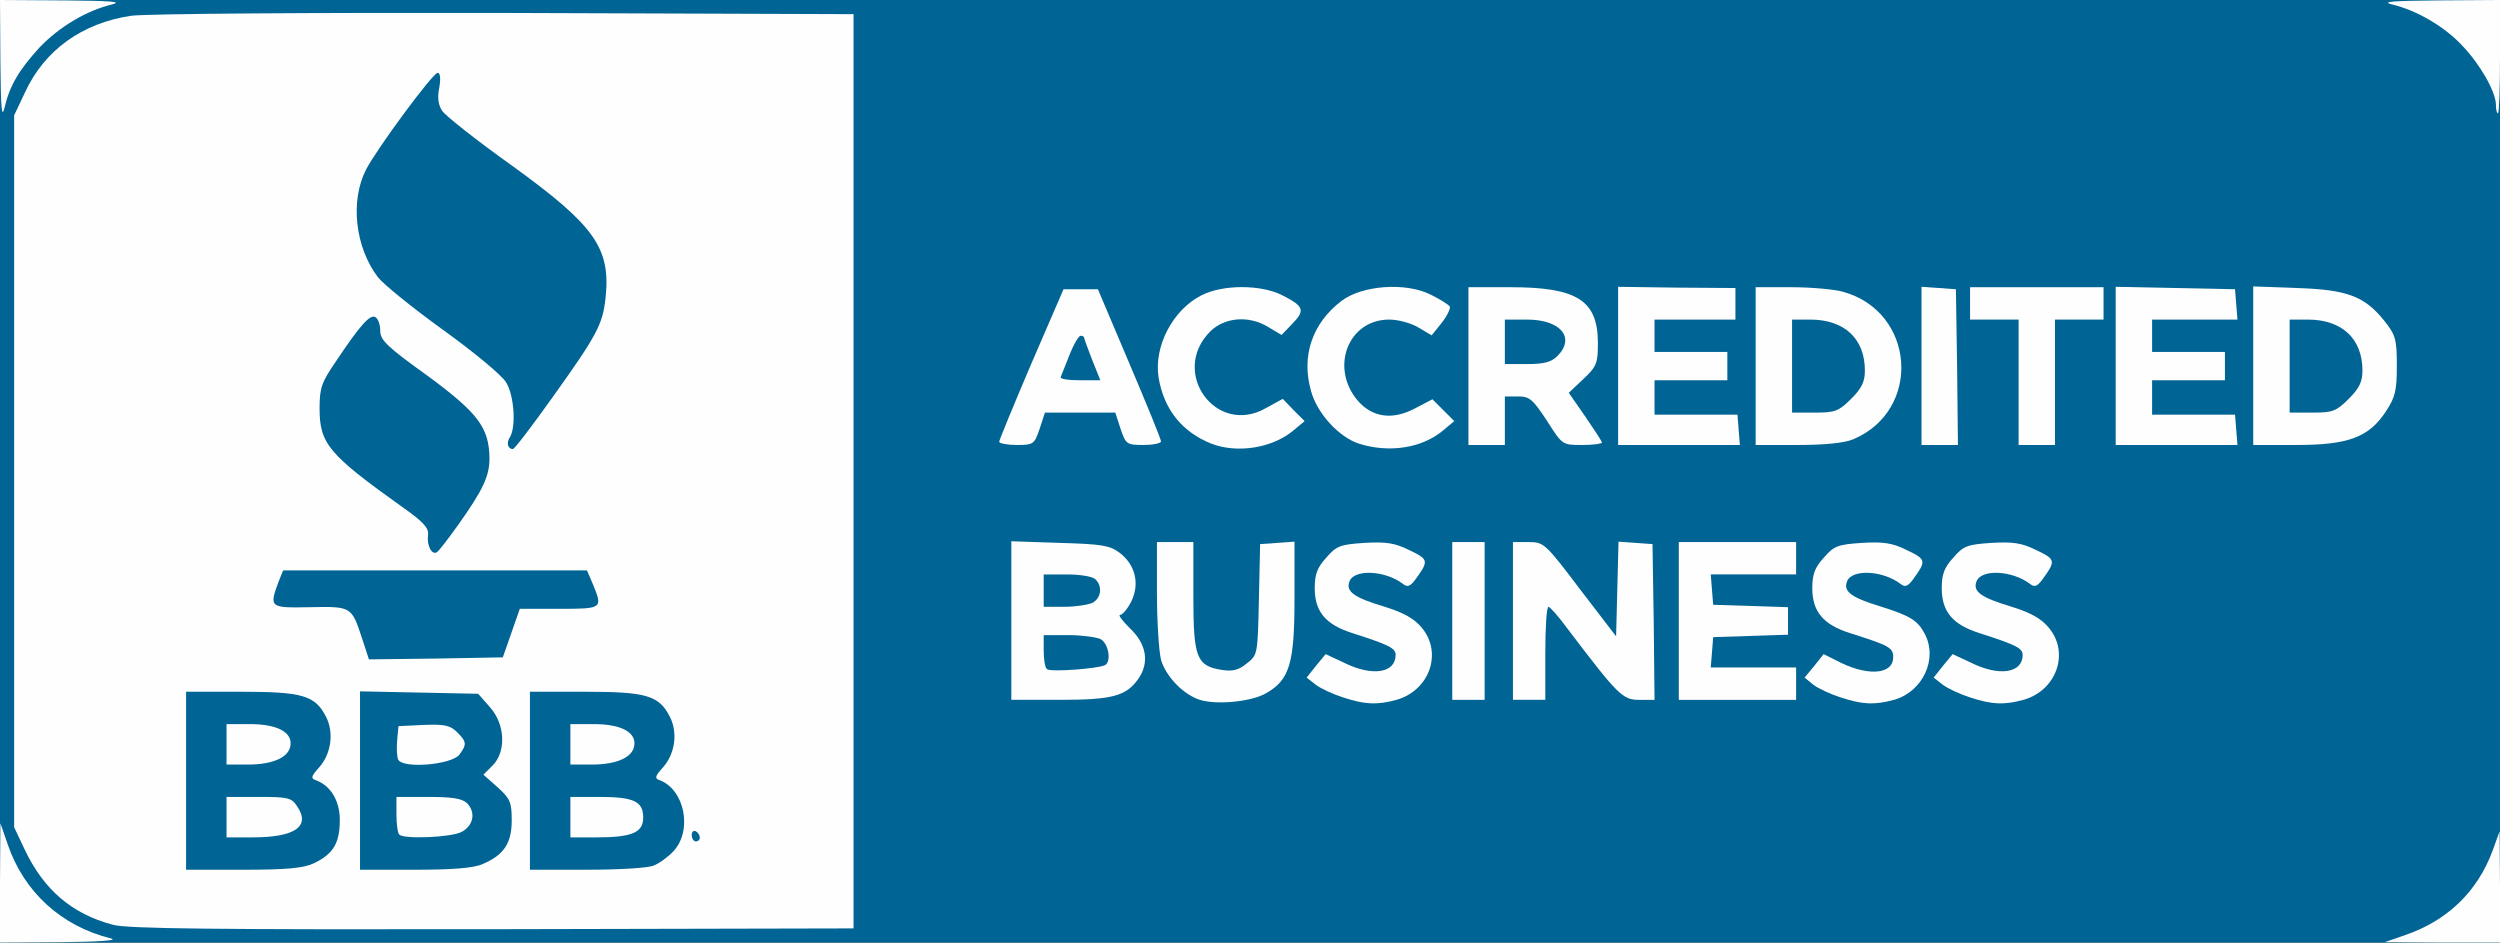 <!DOCTYPE svg PUBLIC "-//W3C//DTD SVG 20010904//EN" "http://www.w3.org/TR/2001/REC-SVG-20010904/DTD/svg10.dtd">
<svg version="1.0" xmlns="http://www.w3.org/2000/svg" width="618px" height="233px" viewBox="0 0 6180 2330" preserveAspectRatio="xMidYMid meet">
<rect x="0" y="0" width="6180" height="2330" fill="#333333" stroke="none"/>
<g id="layer101" fill="#006495" stroke="none">
 <path d="M0 1165 l0 -1165 3090 0 3090 0 0 1165 0 1165 -3090 0 -3090 0 0 -1165z"/>
 </g>
<g id="layer102" fill="#fefeff" stroke="none">
 <path d="M0 2183 l1 -148 18 52 c40 118 133 203 256 233 18 5 -33 8 -122 9 l-153 1 0 -147z"/>
 <path d="M5947 2311 c104 -36 178 -108 215 -209 l17 -47 1 138 0 137 -142 0 -143 -1 52 -18z"/>
 <path d="M279 2286 c-102 -27 -171 -87 -218 -186 l-26 -55 0 -880 0 -880 27 -57 c48 -104 141 -171 262 -189 35 -5 429 -8 924 -7 l862 3 0 1130 0 1130 -892 2 c-682 1 -904 -1 -939 -11z m497 -152 c48 -23 64 -50 64 -107 0 -48 -23 -86 -61 -99 -11 -4 -9 -10 9 -30 31 -34 38 -87 18 -126 -27 -53 -58 -62 -211 -62 l-135 0 0 220 0 220 141 0 c110 0 149 -4 175 -16z m417 2 c52 -22 72 -51 72 -108 0 -45 -4 -54 -35 -82 l-35 -31 22 -22 c35 -34 32 -103 -6 -145 l-29 -33 -146 -3 -146 -3 0 220 0 221 135 0 c92 0 146 -4 168 -14z m422 4 c14 -5 37 -22 50 -36 48 -52 27 -154 -36 -176 -11 -4 -9 -10 9 -30 31 -34 38 -87 18 -126 -27 -53 -58 -62 -211 -62 l-135 0 0 220 0 220 139 0 c77 0 151 -4 166 -10z m115 -69 c0 -6 -4 -13 -10 -16 -5 -3 -10 1 -10 9 0 9 5 16 10 16 6 0 10 -4 10 -9z m-466 -506 l21 -60 98 0 c107 0 107 -1 83 -60 l-15 -35 -376 0 -375 0 -11 27 c-24 65 -23 66 77 64 103 -2 103 -2 129 77 l17 52 165 -2 166 -3 21 -60z m-131 -268 c61 -86 77 -120 77 -164 -1 -76 -28 -112 -153 -204 -99 -71 -117 -88 -117 -111 0 -15 -5 -30 -12 -34 -13 -8 -38 20 -98 110 -35 51 -40 65 -40 115 0 88 22 114 204 244 53 37 67 53 64 70 -3 25 9 50 22 42 5 -3 28 -33 53 -68z m233 -315 c110 -154 124 -180 131 -246 13 -123 -27 -179 -232 -327 -87 -62 -164 -123 -172 -135 -10 -15 -12 -34 -7 -58 4 -23 2 -36 -4 -36 -12 0 -150 187 -177 239 -40 78 -27 192 29 266 14 18 87 77 162 131 75 54 145 112 155 129 20 32 25 109 10 135 -10 14 -6 30 7 30 4 0 48 -58 98 -128z"/>
 <path d="M560 2020 l0 -50 80 0 c73 0 81 2 95 24 33 49 -6 76 -111 76 l-64 0 0 -50z"/>
 <path d="M560 1840 l0 -50 58 0 c67 0 105 20 100 53 -4 29 -43 47 -105 47 l-53 0 0 -50z"/>
 <path d="M987 2063 c-4 -3 -7 -26 -7 -50 l0 -43 79 0 c60 0 84 4 96 16 22 23 15 56 -15 71 -26 13 -142 18 -153 6z"/>
 <path d="M984 1877 c-3 -8 -4 -30 -2 -49 l3 -33 62 -3 c52 -2 66 1 83 18 24 24 24 30 6 55 -19 26 -143 36 -152 12z"/>
 <path d="M1410 2020 l0 -50 71 0 c86 0 109 11 109 51 0 37 -27 49 -116 49 l-64 0 0 -50z"/>
 <path d="M1410 1840 l0 -50 58 0 c67 0 105 20 100 53 -4 29 -43 47 -105 47 l-53 0 0 -50z"/>
 <path d="M2966 1730 c-41 -13 -84 -58 -96 -99 -5 -20 -10 -93 -10 -163 l0 -128 45 0 45 0 0 134 c0 152 8 172 70 182 26 4 42 1 62 -16 27 -21 27 -22 30 -158 l3 -137 43 -3 42 -3 0 141 c0 159 -12 200 -69 233 -37 22 -123 30 -165 17z"/>
 <path d="M3320 1724 c-25 -8 -55 -22 -67 -31 l-23 -18 23 -29 24 -29 45 21 c70 35 128 26 128 -19 0 -17 -17 -25 -107 -54 -66 -21 -93 -53 -93 -111 0 -34 6 -51 29 -76 25 -29 35 -32 94 -36 53 -3 75 0 111 18 48 23 49 26 13 75 -11 14 -18 17 -28 9 -44 -34 -121 -38 -133 -7 -10 25 11 40 84 62 49 15 76 30 94 52 53 62 20 156 -62 179 -48 13 -77 12 -132 -6z"/>
 <path d="M4550 1724 c-25 -8 -55 -22 -67 -31 l-22 -18 24 -29 23 -29 44 22 c69 33 128 27 128 -14 0 -24 -9 -29 -107 -60 -66 -21 -93 -53 -93 -111 0 -34 6 -51 29 -76 25 -29 35 -32 94 -36 53 -3 75 0 111 18 48 23 49 26 13 75 -11 14 -18 17 -28 9 -44 -34 -121 -38 -133 -7 -10 25 10 40 82 62 74 23 93 35 110 68 33 62 -5 143 -76 163 -48 13 -77 12 -132 -6z"/>
 <path d="M4870 1724 c-25 -8 -55 -22 -67 -31 l-23 -18 23 -29 24 -29 45 21 c70 35 128 26 128 -19 0 -17 -17 -25 -107 -54 -66 -21 -93 -53 -93 -111 0 -34 6 -51 29 -76 25 -29 35 -32 94 -36 53 -3 75 0 111 18 48 23 49 26 13 75 -11 14 -18 17 -28 9 -44 -34 -121 -38 -133 -7 -10 25 11 40 84 62 49 15 76 30 94 52 53 62 20 156 -62 179 -48 13 -77 12 -132 -6z"/>
 <path d="M2500 1534 l0 -196 119 4 c103 3 124 6 148 24 39 29 51 76 30 120 -9 18 -22 34 -28 34 -6 0 6 15 25 34 40 38 48 84 20 124 -30 43 -65 52 -194 52 l-120 0 0 -196z m232 110 c16 -10 8 -53 -11 -64 -11 -5 -47 -10 -80 -10 l-61 0 0 38 c0 21 3 42 8 46 7 8 128 -1 144 -10z m-31 -154 c21 -12 25 -40 7 -58 -7 -7 -38 -12 -70 -12 l-58 0 0 40 0 40 51 0 c28 0 59 -5 70 -10z"/>
 <path d="M3590 1535 l0 -195 40 0 40 0 0 195 0 195 -40 0 -40 0 0 -195z"/>
 <path d="M3740 1535 l0 -195 39 0 c37 0 41 3 127 117 l89 116 3 -117 3 -117 42 3 42 3 3 193 2 192 -38 0 c-41 0 -52 -11 -178 -177 -21 -29 -42 -52 -46 -53 -5 0 -8 52 -8 115 l0 115 -40 0 -40 0 0 -195z"/>
 <path d="M4150 1535 l0 -195 145 0 145 0 0 40 0 40 -106 0 -105 0 3 38 3 37 93 3 92 3 0 34 0 34 -92 3 -93 3 -3 38 -3 37 105 0 106 0 0 40 0 40 -145 0 -145 0 0 -195z"/>
 <path d="M2995 1097 c-73 -29 -118 -85 -131 -164 -12 -77 35 -167 106 -203 53 -27 147 -27 200 0 53 27 57 37 25 70 l-27 28 -32 -19 c-48 -30 -108 -25 -144 10 -101 101 14 260 137 190 l42 -23 27 28 27 27 -30 25 c-52 42 -137 55 -200 31z"/>
 <path d="M3360 1097 c-50 -16 -104 -75 -119 -130 -25 -87 3 -168 75 -223 51 -39 160 -47 222 -15 22 11 43 24 46 29 2 4 -6 22 -20 40 l-25 31 -32 -19 c-18 -11 -50 -20 -73 -20 -101 0 -147 118 -78 200 36 42 86 49 141 20 l44 -23 27 27 27 27 -30 25 c-52 42 -131 54 -205 31z"/>
 <path d="M2470 1092 c0 -4 36 -91 79 -192 l80 -185 42 0 43 0 78 184 c43 101 78 187 78 192 0 5 -20 9 -43 9 -42 0 -44 -2 -57 -40 l-13 -40 -87 0 -87 0 -13 40 c-13 38 -15 40 -57 40 -23 0 -43 -4 -43 -8z m230 -202 c-11 -28 -20 -53 -20 -55 0 -3 -4 -5 -9 -5 -4 0 -17 21 -27 47 -11 27 -20 51 -22 55 -2 5 19 8 47 8 l51 0 -20 -50z"/>
 <path d="M3630 905 l0 -195 105 0 c164 0 215 33 215 138 0 50 -3 58 -36 89 l-36 34 41 59 c22 32 41 61 41 64 0 3 -22 6 -49 6 -49 0 -49 0 -87 -60 -35 -53 -43 -60 -71 -60 l-33 0 0 60 0 60 -45 0 -45 0 0 -195z m220 -25 c45 -45 8 -90 -75 -90 l-55 0 0 55 0 55 55 0 c42 0 60 -5 75 -20z"/>
 <path d="M4000 905 l0 -196 145 2 145 1 0 39 0 39 -100 0 -100 0 0 40 0 40 90 0 90 0 0 35 0 35 -90 0 -90 0 0 43 0 42 102 0 103 0 3 38 3 37 -150 0 -151 0 0 -195z"/>
 <path d="M4340 905 l0 -195 88 0 c48 0 105 5 127 11 180 49 197 293 26 365 -21 9 -70 14 -137 14 l-104 0 0 -195z m236 81 c26 -26 34 -42 34 -70 0 -79 -51 -126 -135 -126 l-45 0 0 115 0 115 56 0 c50 0 59 -3 90 -34z"/>
 <path d="M4750 904 l0 -195 43 3 42 3 3 193 2 192 -45 0 -45 0 0 -196z"/>
 <path d="M4990 945 l0 -155 -60 0 -60 0 0 -40 0 -40 165 0 165 0 0 40 0 40 -60 0 -60 0 0 155 0 155 -45 0 -45 0 0 -155z"/>
 <path d="M5230 905 l0 -196 148 3 147 3 3 38 3 37 -105 0 -106 0 0 40 0 40 90 0 90 0 0 35 0 35 -90 0 -90 0 0 43 0 42 102 0 103 0 3 38 3 37 -150 0 -151 0 0 -195z"/>
 <path d="M5570 904 l0 -196 108 4 c124 4 167 20 216 81 28 35 31 46 31 111 0 62 -4 78 -27 113 -42 64 -93 83 -221 83 l-107 0 0 -196z m236 82 c26 -26 34 -42 34 -70 0 -79 -51 -126 -135 -126 l-45 0 0 115 0 115 56 0 c50 0 59 -3 90 -34z"/>
 <path d="M1 153 l-1 -153 158 1 c114 1 147 3 119 10 -63 15 -130 55 -179 106 -51 56 -74 94 -87 150 -7 28 -9 -2 -10 -114z"/>
 <path d="M6170 260 c0 -33 -39 -101 -84 -148 -44 -47 -113 -87 -173 -101 -28 -7 3 -9 115 -10 l152 -1 0 140 c0 77 -2 140 -5 140 -3 0 -5 -9 -5 -20z"/>
 </g>

</svg>
